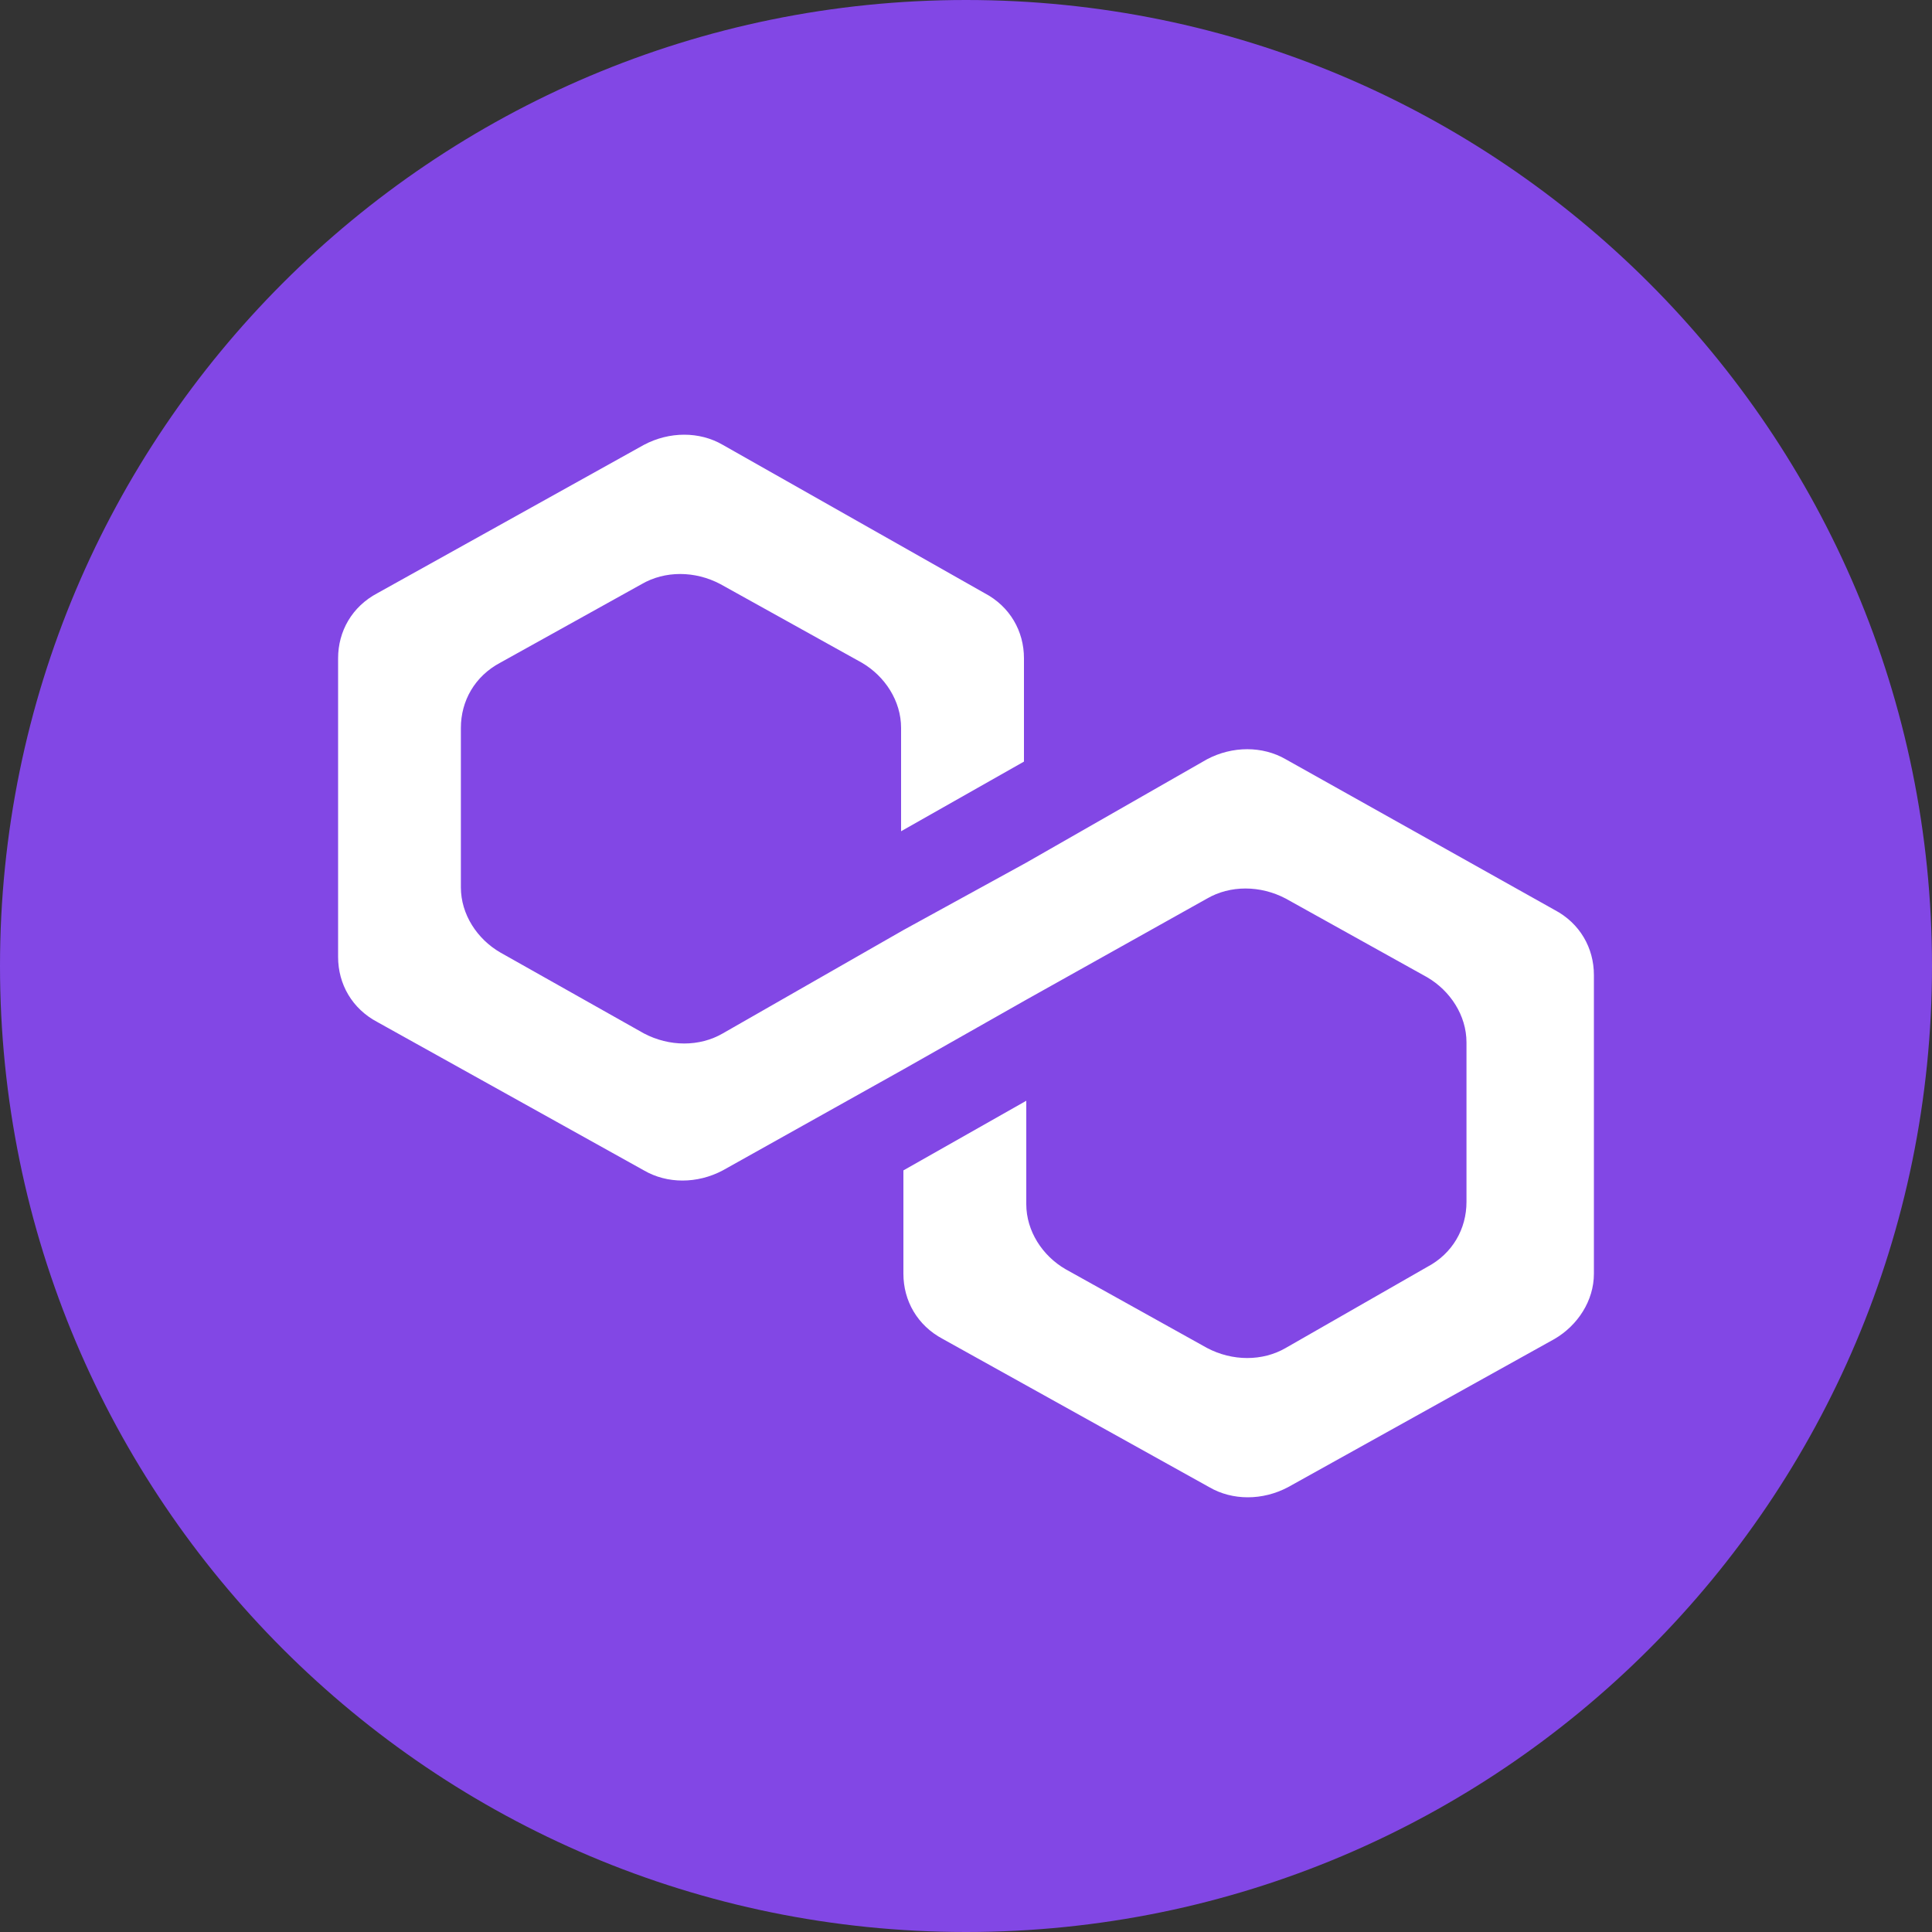 <svg width="20" height="20" viewBox="0 0 20 20" fill="none" xmlns="http://www.w3.org/2000/svg">
<rect x="0" y="0" width="20" height="20" fill="#333333" stroke="none"/>
<path d="M10 20C15.523 20 20 15.523 20 10C20 4.477 15.523 0 10 0C4.477 0 0 4.477 0 10C0 15.523 4.477 20 10 20Z" fill="#8247E5"/>
<path d="M13.31 7.86C13.07 7.721 12.758 7.721 12.495 7.86L10.624 8.93L9.352 9.628L7.482 10.698C7.242 10.837 6.93 10.837 6.666 10.698L5.179 9.86C4.939 9.721 4.771 9.465 4.771 9.186V7.535C4.771 7.256 4.915 7 5.179 6.86L6.642 6.047C6.882 5.907 7.194 5.907 7.458 6.047L8.921 6.86C9.161 7 9.328 7.256 9.328 7.535V8.605L10.6 7.884V6.814C10.6 6.535 10.456 6.279 10.192 6.14L7.482 4.605C7.242 4.465 6.93 4.465 6.666 4.605L3.908 6.14C3.644 6.279 3.5 6.535 3.5 6.814V9.907C3.5 10.186 3.644 10.442 3.908 10.581L6.666 12.116C6.906 12.256 7.218 12.256 7.482 12.116L9.352 11.07L10.624 10.349L12.495 9.302C12.734 9.163 13.046 9.163 13.31 9.302L14.773 10.116C15.013 10.256 15.181 10.512 15.181 10.791V12.442C15.181 12.721 15.037 12.977 14.773 13.116L13.31 13.954C13.07 14.093 12.758 14.093 12.495 13.954L11.031 13.139C10.791 13 10.624 12.744 10.624 12.465V11.395L9.352 12.116V13.186C9.352 13.465 9.496 13.721 9.76 13.861L12.518 15.395C12.758 15.535 13.07 15.535 13.334 15.395L16.092 13.861C16.332 13.721 16.5 13.465 16.5 13.186V10.093C16.5 9.814 16.356 9.558 16.092 9.419L13.31 7.86Z" fill="white"/>
</svg>
